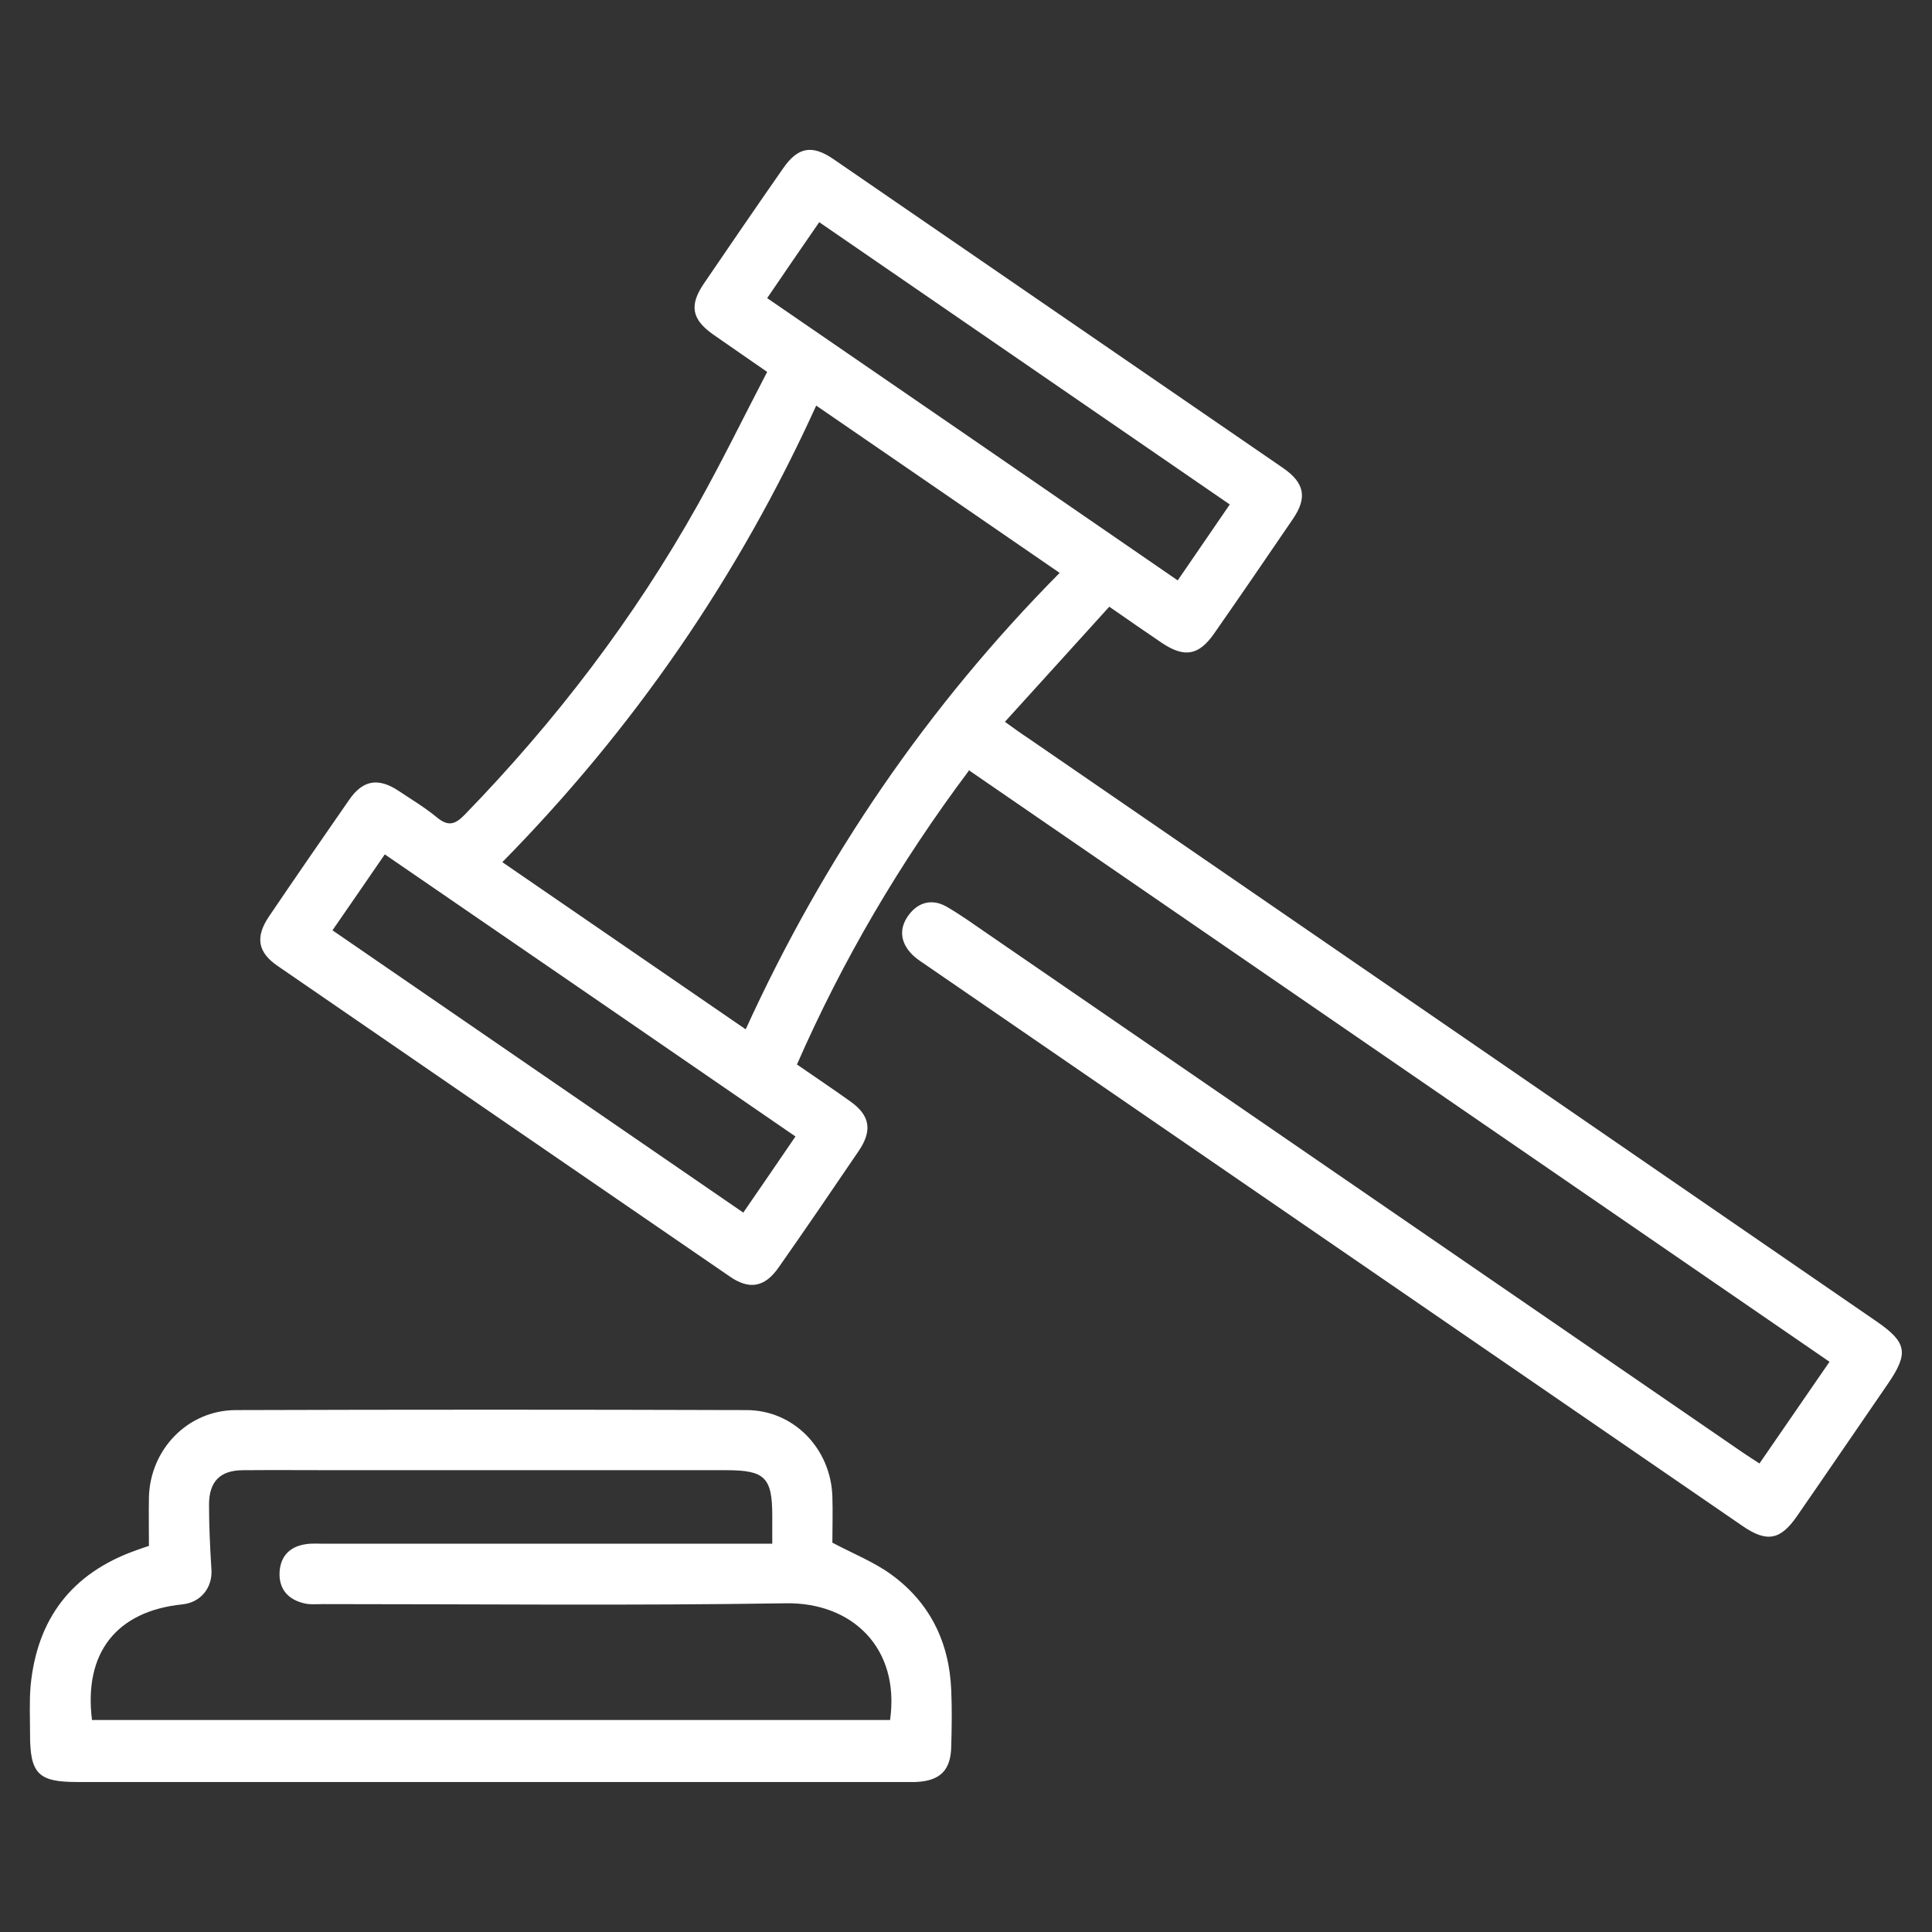 <?xml version="1.0" encoding="UTF-8"?>
<svg id="Layer_1" data-name="Layer 1" xmlns="http://www.w3.org/2000/svg" version="1.1" viewBox="0 0 72 72">
  <rect x="0" y="0" width="72" height="72" fill="#333333" stroke="none"/>
  <defs>
    <style>
      .cls-1 {
        fill: #fff;
        stroke-width: 0px;
      }
    </style>
  </defs>
  <path class="cls-1" d="M36.1,28.73c-2.57,3.43-4.69,7.04-6.4,10.94.69.48,1.34.91,1.98,1.37.74.52.84,1.08.33,1.84-.99,1.46-1.98,2.91-2.99,4.35-.52.75-1.1.85-1.84.33-5.61-3.85-11.22-7.7-16.83-11.56-.75-.51-.84-1.08-.33-1.84.99-1.46,1.99-2.91,2.99-4.35.51-.74,1.08-.84,1.84-.34.48.32.98.62,1.43.99.41.34.67.28,1.03-.09,3.39-3.49,6.32-7.32,8.7-11.57.9-1.61,1.71-3.27,2.58-4.94-.73-.51-1.38-.95-2.02-1.4-.79-.56-.89-1.08-.34-1.89.98-1.44,1.96-2.87,2.95-4.29.55-.8,1.08-.9,1.88-.35,5.59,3.84,11.18,7.68,16.77,11.52.79.55.89,1.1.36,1.88-.98,1.44-1.96,2.87-2.95,4.29-.57.81-1.1.9-1.94.34-.63-.43-1.26-.86-1.96-1.35-1.29,1.42-2.56,2.83-3.89,4.29.32.23.58.42.84.59,10.55,7.25,21.1,14.5,31.65,21.76,1.13.78,1.2,1.18.41,2.33-1.13,1.64-2.25,3.29-3.38,4.92-.62.9-1.13.99-2.03.37-10.17-6.99-20.34-13.97-30.51-20.96-.15-.1-.31-.21-.44-.34-.43-.44-.5-.95-.14-1.45.35-.49.87-.64,1.41-.34.54.31,1.05.68,1.56,1.03,9.37,6.44,18.74,12.87,28.11,19.31.19.13.38.25.64.42.86-1.25,1.71-2.48,2.61-3.79-10.7-7.35-21.37-14.69-32.08-22.05ZM30.42,15.11c-2.91,6.4-6.8,12.04-11.7,17.02,3.06,2.1,6.03,4.14,9.07,6.23,2.91-6.38,6.78-12.04,11.7-17.01-3.03-2.08-6-4.13-9.08-6.24ZM29.64,42.35c-5.12-3.52-10.18-7-15.3-10.51-.66.96-1.29,1.88-1.95,2.83,5.14,3.53,10.21,7.02,15.31,10.52.67-.97,1.29-1.88,1.94-2.83ZM28.59,11.11c5.13,3.52,10.19,7,15.3,10.52.66-.96,1.28-1.87,1.94-2.83-5.12-3.52-10.2-7.01-15.3-10.52-.67.97-1.28,1.86-1.94,2.83Z"/>
  <path class="cls-1" d="M5.55,57.62c0-.61-.01-1.21,0-1.81.04-1.79,1.44-3.25,3.23-3.26,6.35-.02,12.69-.02,19.04,0,1.76,0,3.14,1.44,3.2,3.21.02.6,0,1.2,0,1.73.77.41,1.53.71,2.17,1.17,1.46,1.05,2.19,2.54,2.26,4.33.03.69.02,1.39,0,2.08-.01.9-.41,1.3-1.32,1.34-.12,0-.23,0-.35,0-10.31,0-20.61,0-30.92,0-1.43,0-1.74-.31-1.74-1.77,0-.6-.03-1.21.02-1.81.24-2.5,1.53-4.2,3.92-5.05.15-.05.3-.11.49-.17ZM3.44,64.1h29.73c.38-2.7-1.43-4.39-3.88-4.35-5.74.09-11.49.03-17.24.03-.25,0-.52.03-.76-.04-.58-.15-.91-.55-.87-1.17.04-.58.38-.93.96-1.02.23-.04.46-.02.69-.02,5.28,0,10.56,0,15.85,0h.86c0-.41,0-.73,0-1.05,0-1.42-.28-1.69-1.71-1.69-4.8,0-9.59,0-14.39,0-1.2,0-2.41-.01-3.61,0-.87,0-1.28.42-1.28,1.29,0,.81.04,1.62.09,2.42.04.67-.4,1.22-1.08,1.29-2.46.25-3.69,1.81-3.37,4.32Z"/>
</svg>